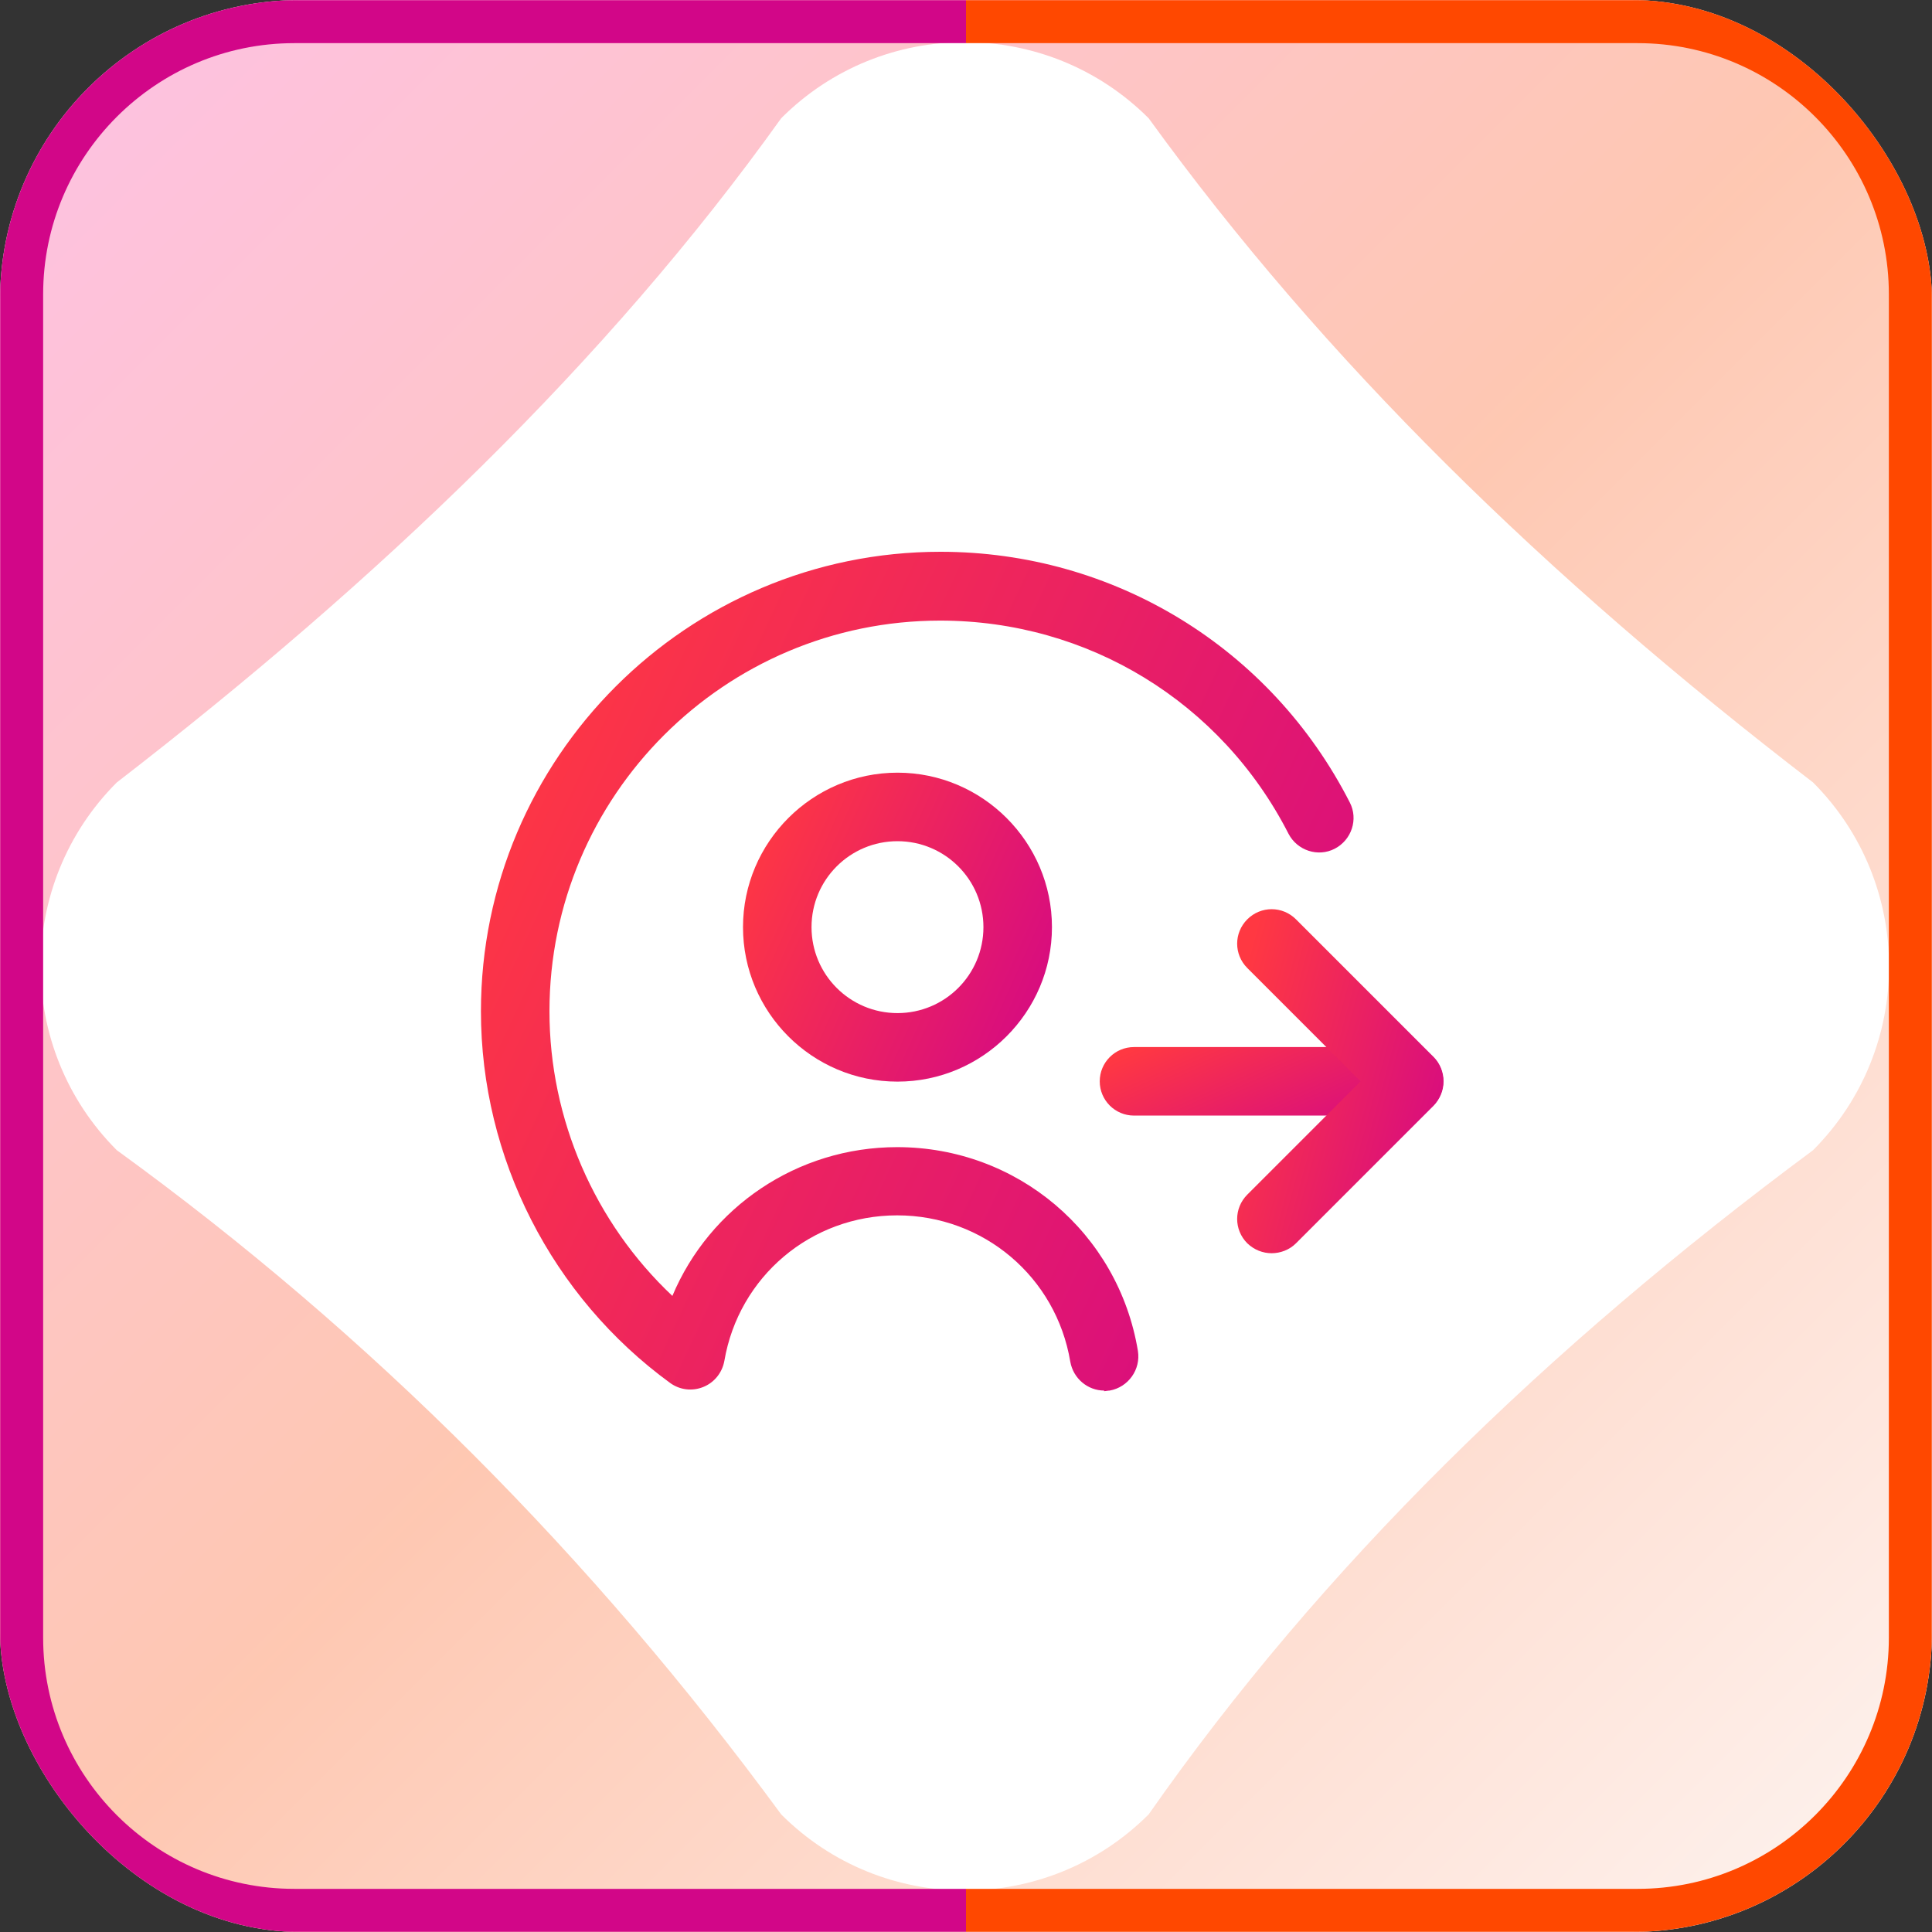 <svg width="90" height="90" viewBox="0 0 90 90" fill="none" xmlns="http://www.w3.org/2000/svg">
<rect x="0" y="0" width="90" height="90" fill="#333333" stroke="none"/>
<g clip-path="url(#clip0_294_12089)">
<rect width="90" height="90" rx="14" fill="white"/>
<path d="M76.22 0H13.79C6.17 0 0 6.17 0 13.78V76.22C0 83.83 6.17 90 13.79 90H76.22C83.83 90 90 83.83 90 76.22V13.78C90 6.17 83.83 0 76.22 0ZM84.46 53.58C72 62.82 61.55 73.02 53.51 84.52C48.78 89.25 41.11 89.25 36.39 84.52C27.59 72.53 17.3 62.18 5.44 53.58C0.71 48.85 0.71 41.18 5.44 36.45C17.64 27.03 28.27 16.87 36.39 5.51C41.11 0.78 48.78 0.78 53.51 5.51C61.67 16.78 71.97 26.86 84.46 36.45C89.18 41.18 89.18 48.85 84.46 53.58Z" fill="url(#paint0_linear_294_12089)" fill-opacity="0.3"/>
<path d="M89.99 13.71L89.99 76.29C89.99 83.84 83.84 89.99 76.29 89.99L45 89.99L45 87.99L76.29 87.99C82.74 87.99 87.99 82.74 87.99 76.29L87.99 13.71C87.99 7.26 82.74 2.01 76.29 2.01L45 2.01L45 0.01L76.29 0.01C83.84 0.01 89.99 6.16 89.99 13.71Z" fill="#FF4800"/>
<path d="M45 0.01L45 2.01L13.71 2.01C7.26 2.01 2.01 7.26 2.01 13.71L2.01 76.29C2.01 82.74 7.26 87.99 13.71 87.99L45 87.99L45 89.99L13.71 89.99C6.16 89.99 0.01 83.84 0.01 76.29L0.01 13.71C0.01 6.16 6.16 0.01 13.71 0.01L45 0.01Z" fill="#D20688"/>
<g clip-path="url(#clip1_294_12089)">
<path d="M41.808 50.386C37.832 50.386 34.612 47.152 34.612 43.19C34.612 39.228 37.846 35.994 41.808 35.994C45.77 35.994 49.004 39.228 49.004 43.19C49.004 47.152 45.77 50.386 41.808 50.386ZM41.808 39.186C39.596 39.186 37.804 40.978 37.804 43.19C37.804 45.402 39.596 47.194 41.808 47.194C44.02 47.194 45.812 45.402 45.812 43.19C45.812 40.978 44.02 39.186 41.808 39.186Z" fill="url(#paint1_linear_294_12089)"/>
<path d="M51.44 64.778C50.67 64.778 49.998 64.218 49.858 63.434C49.2 59.486 45.812 56.616 41.794 56.616C37.776 56.616 34.416 59.472 33.744 63.392C33.646 63.938 33.282 64.4 32.764 64.61C32.246 64.82 31.672 64.75 31.224 64.428C25.708 60.41 22.404 53.942 22.404 47.11C22.404 35.308 32.008 25.704 43.81 25.704C51.888 25.704 59.196 30.17 62.878 37.38C63.284 38.164 62.962 39.13 62.178 39.536C61.394 39.942 60.428 39.62 60.022 38.836C56.886 32.704 50.684 28.91 43.796 28.91C33.758 28.91 25.596 37.072 25.596 47.11C25.596 52.136 27.696 56.952 31.322 60.368C33.058 56.238 37.132 53.438 41.794 53.438C47.38 53.438 52.098 57.428 53.008 62.93C53.148 63.798 52.56 64.624 51.692 64.778C51.608 64.778 51.51 64.806 51.426 64.806L51.44 64.778Z" fill="url(#paint2_linear_294_12089)"/>
<path d="M65.636 51.968H52.827C51.944 51.968 51.23 51.254 51.23 50.372C51.23 49.49 51.944 48.776 52.827 48.776H65.636C66.519 48.776 67.233 49.49 67.233 50.372C67.233 51.254 66.519 51.968 65.636 51.968Z" fill="url(#paint3_linear_294_12089)"/>
<path d="M59.238 58.38C58.832 58.38 58.426 58.226 58.104 57.918C57.474 57.288 57.474 56.28 58.104 55.65L63.382 50.372L58.104 45.094C57.474 44.464 57.474 43.456 58.104 42.826C58.734 42.196 59.742 42.196 60.372 42.826L66.784 49.238C67.078 49.532 67.246 49.952 67.246 50.372C67.246 50.792 67.078 51.198 66.784 51.506L60.372 57.918C60.064 58.226 59.644 58.38 59.238 58.38Z" fill="url(#paint4_linear_294_12089)"/>
</g>
</g>
<defs>
<linearGradient id="paint0_linear_294_12089" x1="0" y1="0" x2="89.94" y2="89.94" gradientUnits="userSpaceOnUse">
<stop stop-color="#FB31A7"/>
<stop offset="0.5" stop-color="#FF4800"/>
<stop offset="1" stop-color="#FBDDD2"/>
</linearGradient>
<linearGradient id="paint1_linear_294_12089" x1="32.974" y1="43.19" x2="49.131" y2="50.454" gradientUnits="userSpaceOnUse">
<stop stop-color="#FF3842"/>
<stop offset="1" stop-color="#D20688"/>
</linearGradient>
<linearGradient id="paint2_linear_294_12089" x1="17.777" y1="45.255" x2="62.801" y2="66.3" gradientUnits="userSpaceOnUse">
<stop stop-color="#FF3842"/>
<stop offset="1" stop-color="#D20688"/>
</linearGradient>
<linearGradient id="paint3_linear_294_12089" x1="49.409" y1="50.372" x2="52.961" y2="58.378" gradientUnits="userSpaceOnUse">
<stop stop-color="#FF3842"/>
<stop offset="1" stop-color="#D20688"/>
</linearGradient>
<linearGradient id="paint4_linear_294_12089" x1="56.537" y1="50.367" x2="68.633" y2="53.629" gradientUnits="userSpaceOnUse">
<stop stop-color="#FF3842"/>
<stop offset="1" stop-color="#D20688"/>
</linearGradient>
<clipPath id="clip0_294_12089">
<rect width="90" height="90" rx="14" fill="white"/>
</clipPath>
<clipPath id="clip1_294_12089">
<rect width="46" height="40" fill="white" transform="translate(22 25)"/>
</clipPath>
</defs>
</svg>
